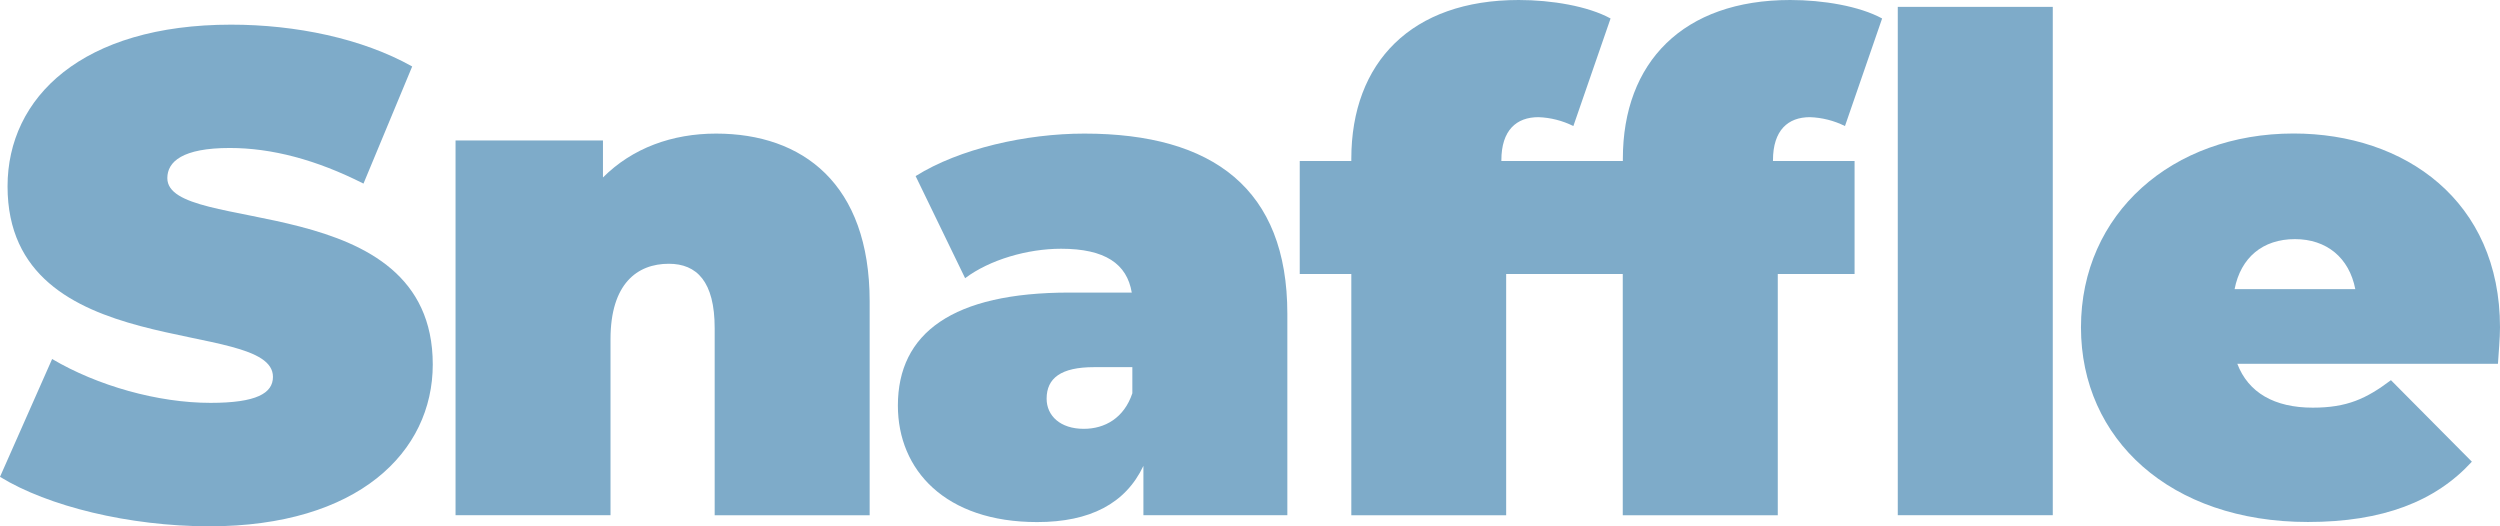 <svg width="247" height="52" viewBox="0 0 247 52" fill="none" xmlns="http://www.w3.org/2000/svg">
<path d="M0 47.112L5.15 35.47C9.621 38.11 15.583 39.803 20.803 39.803C25.334 39.803 26.968 38.855 26.968 37.232C26.968 31.275 0.746 36.079 0.746 18.411C0.746 9.611 8.131 2.436 22.836 2.436C29.203 2.436 35.776 3.79 40.724 6.567L35.912 18.139C31.236 15.771 26.832 14.621 22.7 14.621C18.024 14.621 16.532 15.976 16.532 17.599C16.532 23.284 42.757 18.547 42.757 36.007C42.757 44.673 35.371 52 20.667 52C12.738 51.988 4.742 50.024 0 47.112Z" fill="#7EABC9"/>
<path d="M85.922 29.784V50.908H70.61V32.422C70.61 27.82 68.846 26.06 66.079 26.06C62.962 26.06 60.319 28.022 60.319 33.508V50.902H45.008V13.881H59.573V17.533C62.488 14.62 66.418 13.199 70.749 13.199C79.282 13.199 85.922 18.139 85.922 29.784Z" fill="#7EABC9"/>
<path d="M127.19 31.003V50.902H112.969V46.028C111.208 49.755 107.686 51.581 102.467 51.581C93.387 51.581 88.711 46.435 88.711 40.071C88.711 32.898 94.133 28.906 105.65 28.906H111.818C111.344 26.063 109.175 24.576 104.838 24.576C101.515 24.576 97.791 25.656 95.353 27.485L90.463 17.397C94.8 14.681 101.373 13.199 107.134 13.199C119.871 13.199 127.19 18.682 127.19 31.003ZM111.876 38.849V36.275H108.082C104.829 36.275 103.406 37.358 103.406 39.389C103.406 41.082 104.762 42.368 107.067 42.368C109.166 42.374 111.063 41.29 111.876 38.855V38.849Z" fill="#7EABC9"/>
<path d="M148.335 15.906H156.397V27.071H148.809V50.911H133.51V27.071H128.414V15.906H133.51V15.692C133.51 6.147 139.472 0 150.045 0C153.298 0 156.889 0.604 159.124 1.826L155.448 12.454C154.373 11.917 153.194 11.618 151.993 11.576C149.827 11.576 148.335 12.861 148.335 15.84V15.906Z" fill="#7EABC9"/>
<path d="M175.17 15.84V15.906H183.232V27.071H175.644V50.911H160.329V27.071H155.258V15.906H160.338V15.692C160.338 6.147 166.301 0 176.873 0C180.126 0 183.715 0.604 185.953 1.826L182.283 12.454C181.204 11.916 180.023 11.617 178.818 11.576C176.659 11.576 175.17 12.861 175.17 15.84ZM202.814 0.676V50.902H187.5V0.676H202.814Z" fill="#7EABC9"/>
<path d="M246.797 35.943H221.047C222.131 38.789 224.708 40.277 228.502 40.277C231.888 40.277 233.788 39.396 236.225 37.561L244.221 45.615C240.629 49.538 235.413 51.572 228.025 51.572C214.408 51.572 205.6 43.382 205.6 32.346C205.6 21.109 214.61 13.19 226.605 13.19C237.582 13.19 247 19.829 247 32.346C247 33.439 246.861 34.86 246.797 35.943ZM220.778 28.565H232.703C232.099 25.451 229.858 23.625 226.741 23.625C223.554 23.625 221.385 25.451 220.778 28.565Z" fill="#7EABC9"/>
</svg>
